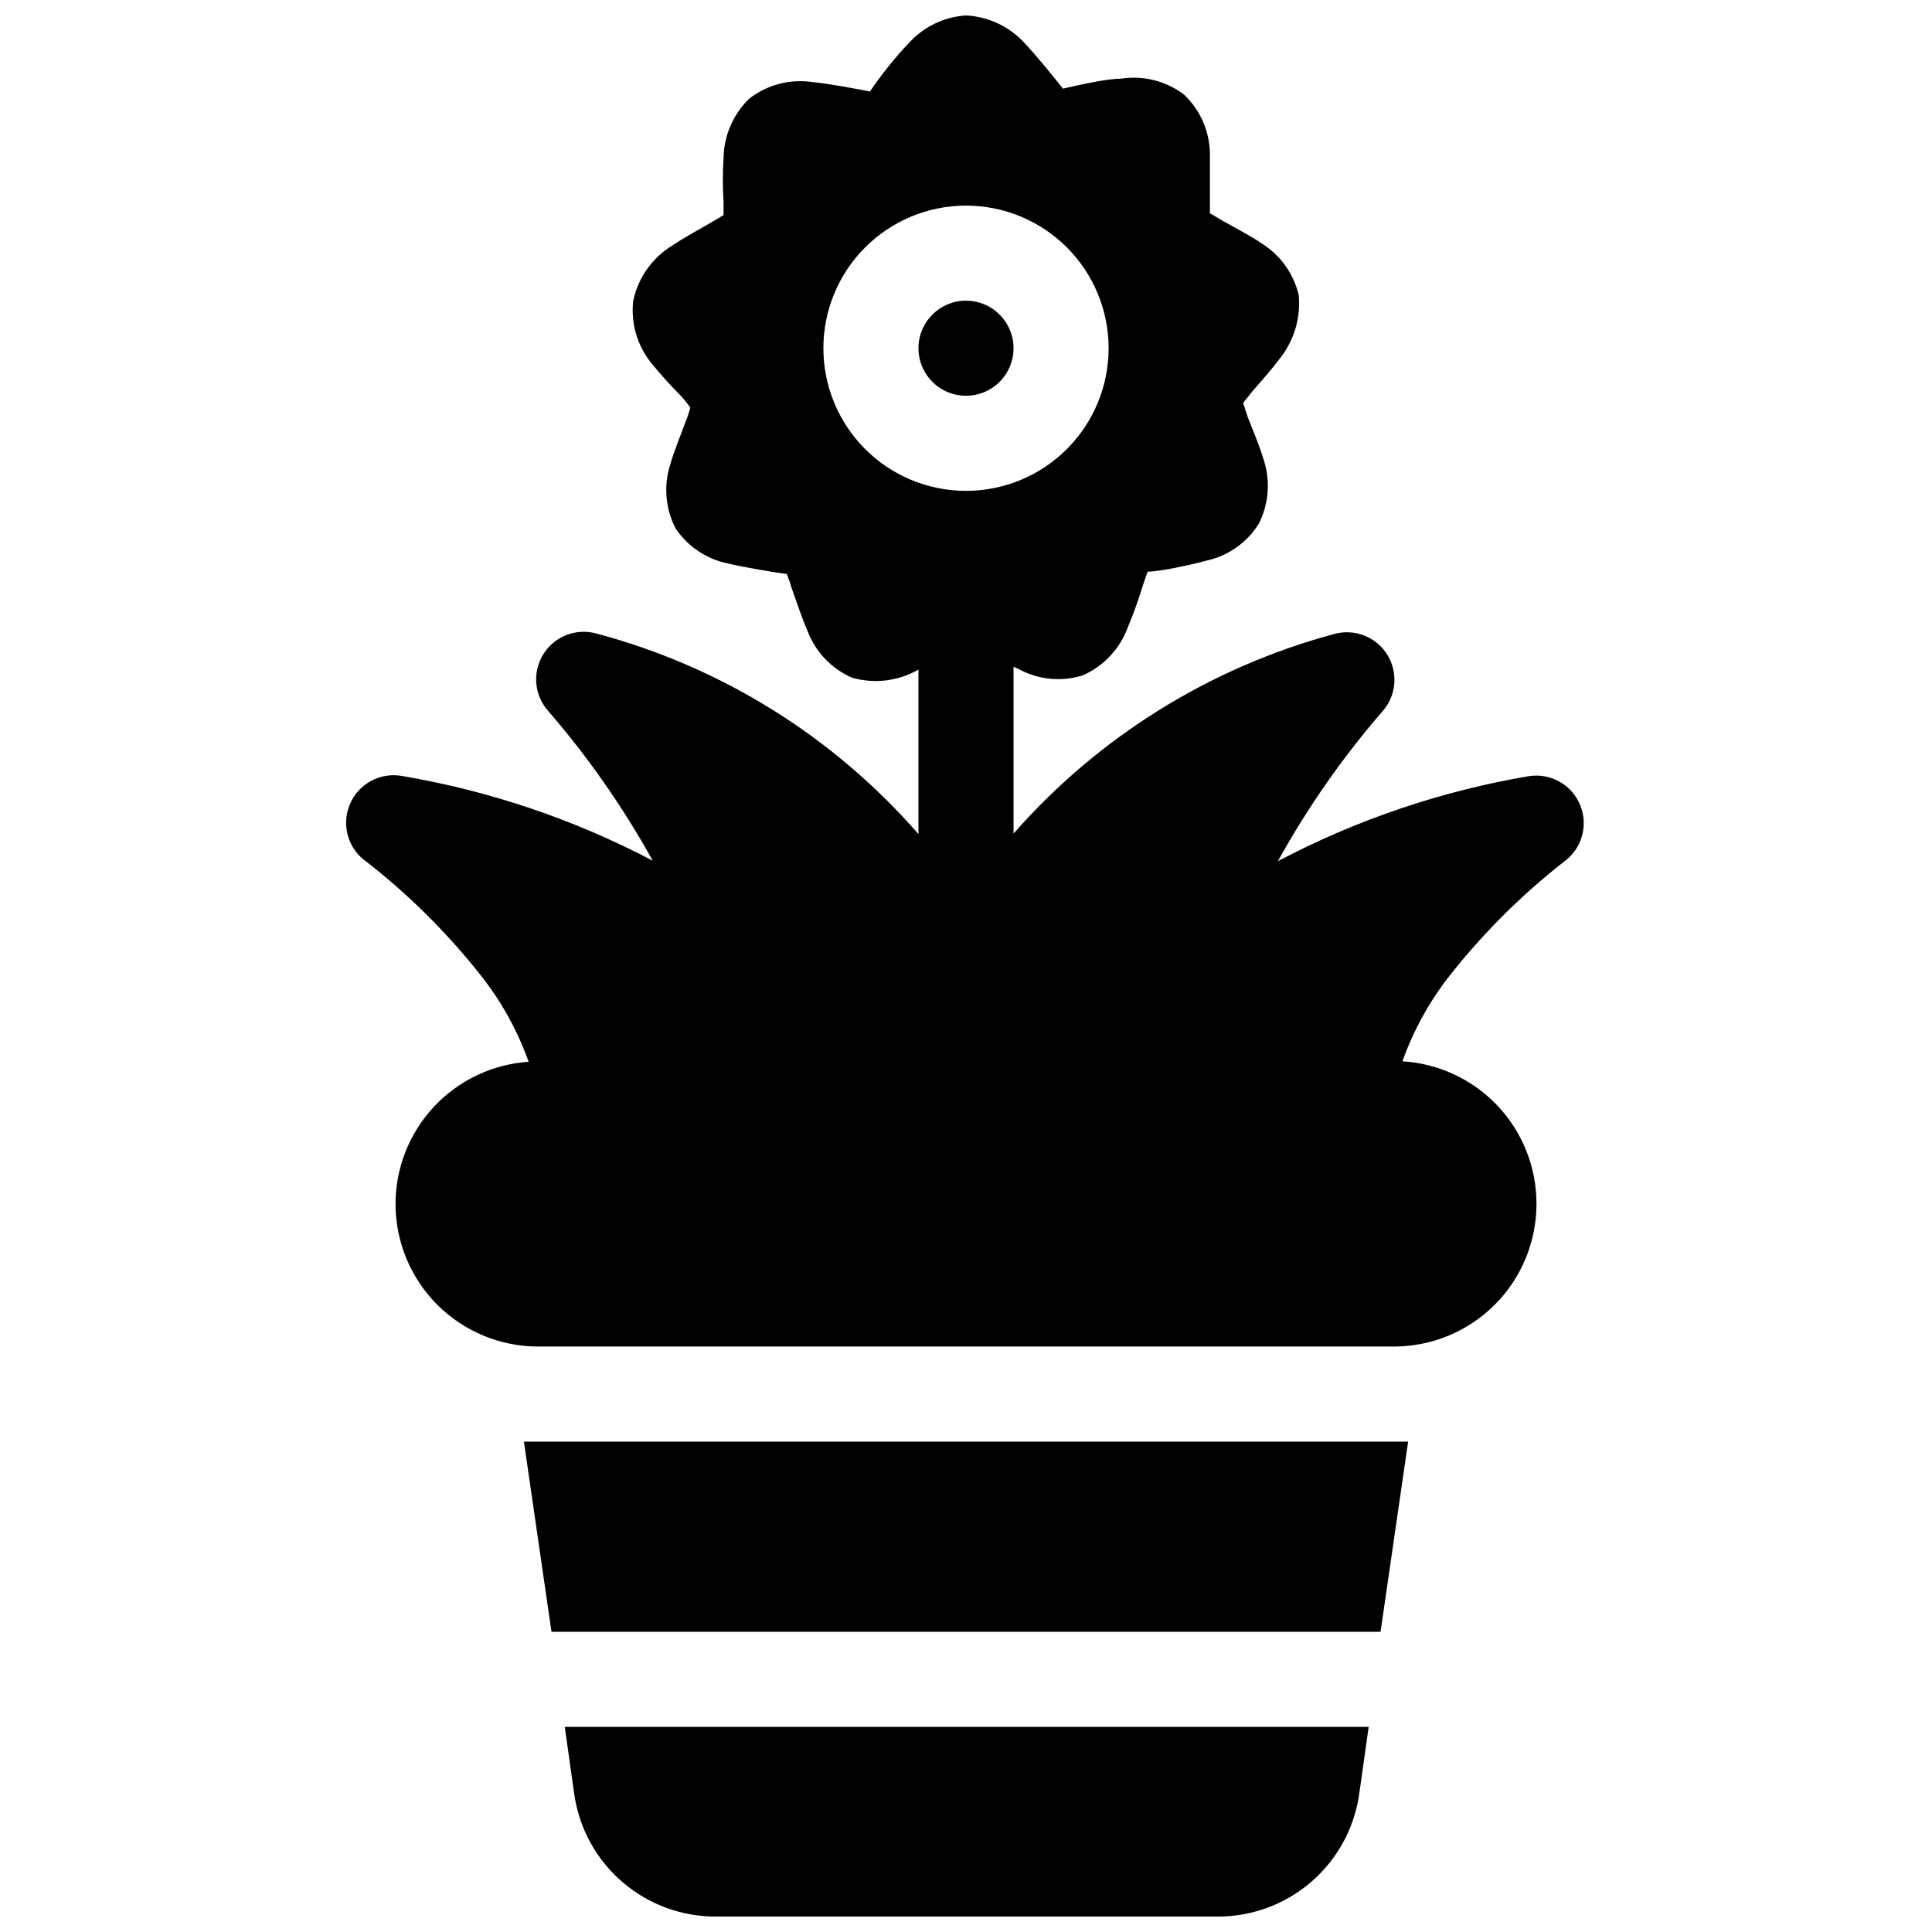<?xml version="1.0" encoding="UTF-8"?>
<!-- Uploaded to: ICON Repo, www.svgrepo.com, Generator: ICON Repo Mixer Tools -->
<svg width="800px" height="800px" version="1.1" viewBox="144 144 512 512" xmlns="http://www.w3.org/2000/svg">
 <defs>
  <clipPath id="a">
   <path d="m235 148.09h329v503.81h-329z"/>
  </clipPath>
 </defs>
 <g clip-path="url(#a)">
  <path d="m293.67 601.64 2.519 17.891c1.312 9.055 5.867 17.332 12.816 23.285 6.949 5.957 15.828 9.184 24.98 9.09h132.41c9.152 0.094 18.031-3.133 24.98-9.09 6.949-5.953 11.504-14.23 12.816-23.285l2.519-17.891zm223.5-75.59h-234.33l7.309 50.395 219.71-0.004 7.309-50.395zm-129.77-204.98v43.969c-22.527-25.848-52.277-44.363-85.414-53.168-5.41-1.469-11.141 0.812-14.062 5.602-2.918 4.785-2.32 10.926 1.461 15.062 10.539 12.195 19.785 25.453 27.594 39.559-20.77-10.918-43.137-18.488-66.27-22.426-5.875-1.133-11.734 2.019-14.023 7.547-2.293 5.527-0.379 11.902 4.574 15.258 11.242 8.793 21.395 18.902 30.238 30.109 5.41 6.863 9.664 14.566 12.598 22.801-9.559 0.641-18.52 4.887-25.066 11.879-6.551 6.992-10.199 16.211-10.211 25.793 0 10.023 3.984 19.637 11.07 26.723 7.09 7.09 16.703 11.07 26.727 11.07h226.77c10.023 0 19.637-3.981 26.727-11.07 7.086-7.086 11.07-16.699 11.07-26.723 0.016-9.645-3.652-18.93-10.258-25.957-6.606-7.023-15.645-11.262-25.27-11.84 2.93-8.234 7.188-15.938 12.598-22.801 8.844-11.207 18.992-21.316 30.234-30.113 4.703-3.398 6.477-9.566 4.297-14.945-2.18-5.375-7.75-8.566-13.492-7.731-23.27 3.938-45.766 11.551-66.645 22.551 7.805-14.105 17.051-27.359 27.59-39.559 3.785-4.137 4.379-10.277 1.461-15.062-2.918-4.785-8.648-7.07-14.059-5.598-32.949 8.852-62.543 27.262-85.039 52.91v-44.219l1.387 0.629c5.207 2.84 11.352 3.43 17.008 1.641 5.481-2.438 9.75-6.981 11.84-12.602 1.535-3.664 2.883-7.406 4.031-11.211l1.262-3.652c3.148 0 11.34-1.766 15.496-2.898 5.797-1.25 10.844-4.793 13.984-9.828 2.656-5.277 3.109-11.395 1.258-17.008-1.008-3.402-2.644-7.309-4.156-11.086l-1.262-3.906 2.519-3.148c2.644-3.023 5.418-6.172 7.559-9.07h0.004c3.508-4.656 5.172-10.445 4.66-16.254-1.324-5.766-4.91-10.762-9.953-13.855-2.898-2.016-6.676-3.906-10.203-5.922l-3.402-2.016v-4.031-11.844c-0.102-5.93-2.602-11.566-6.93-15.621-4.754-3.574-10.754-5.074-16.629-4.16-4.156 0-12.598 2.016-15.371 2.644-2.016-2.519-7.18-8.945-10.078-11.969v0.004c-4.012-4.457-9.633-7.133-15.621-7.434-5.926 0.375-11.457 3.094-15.371 7.559-3.023 3.023-8.062 9.449-10.078 12.598-3.148-0.629-11.211-2.141-15.371-2.519-5.91-0.844-11.914 0.75-16.629 4.41-4.234 4.109-6.68 9.723-6.805 15.621-0.25 3.945-0.25 7.898 0 11.844v3.402l-3.402 2.016c-3.527 2.016-7.18 4.031-10.203 6.047-5.301 3.25-9.035 8.531-10.332 14.613-0.672 5.863 1.004 11.75 4.664 16.379 2.492 3.074 5.141 6.016 7.934 8.816 0.918 0.988 1.758 2.043 2.523 3.152-0.328 1.289-0.746 2.551-1.262 3.777-1.387 3.781-3.023 7.684-4.031 11.211v0.004c-1.812 5.629-1.312 11.746 1.387 17.008 3.246 4.832 8.273 8.184 13.984 9.32 4.156 1.008 12.598 2.394 15.496 2.773 0.492 1.191 0.914 2.41 1.258 3.652 1.387 3.781 2.644 7.812 4.156 11.211v0.004c2.07 5.637 6.348 10.184 11.844 12.598 5.926 1.699 12.289 0.926 17.637-2.141zm12.602-122.58c-10.023 0-19.641 3.981-26.727 11.07-7.09 7.086-11.07 16.699-11.07 26.723s3.981 19.637 11.07 26.727c7.086 7.086 16.703 11.07 26.727 11.07s19.637-3.984 26.723-11.07c7.09-7.09 11.07-16.703 11.07-26.727s-3.981-19.637-11.07-26.723c-7.086-7.09-16.699-11.07-26.723-11.07zm0 25.195c5.094 0 9.688 3.07 11.637 7.777 1.953 4.707 0.875 10.125-2.731 13.73-3.602 3.602-9.02 4.68-13.73 2.731-4.707-1.949-7.777-6.543-7.777-11.641 0-6.957 5.641-12.598 12.602-12.598z" fill-rule="evenodd"/>
 </g>
</svg>